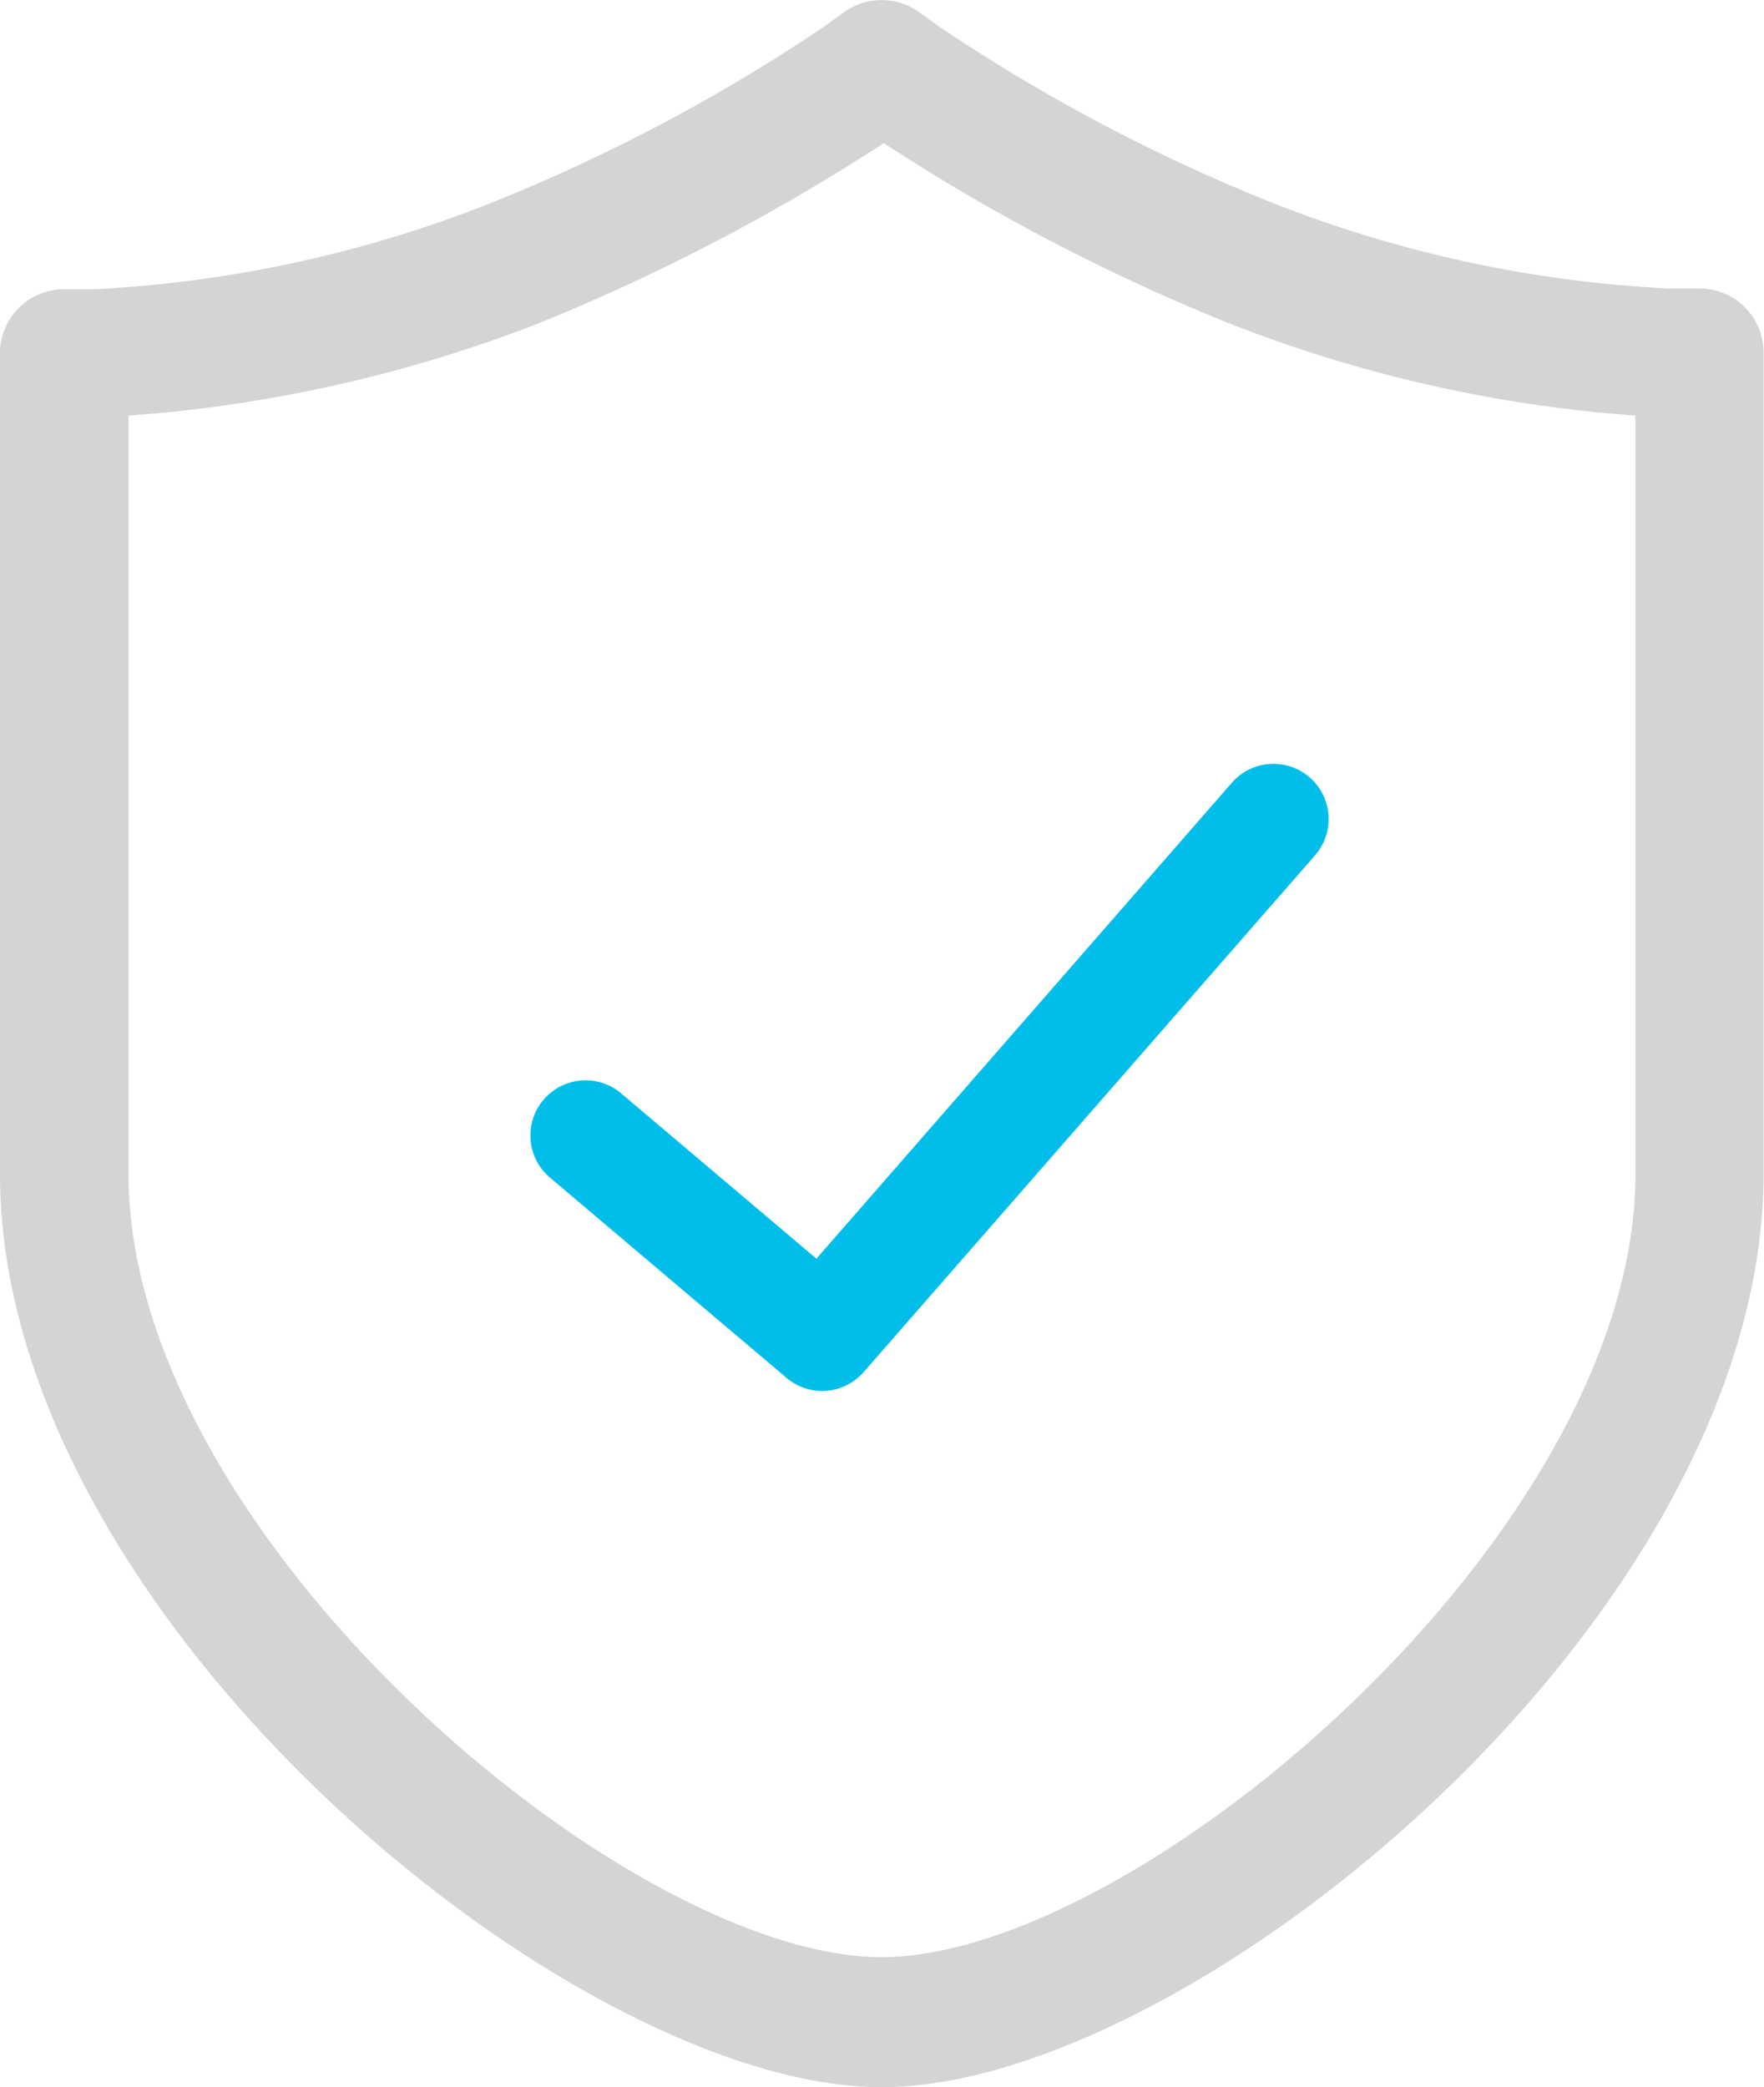 <svg xmlns="http://www.w3.org/2000/svg" xmlns:xlink="http://www.w3.org/1999/xlink" viewBox="0 0 47.34 56"><defs><style>.cls-1{fill:#d4d4d4;}.cls-2{fill:url(#未命名的渐变_5);}</style><linearGradient id="未命名的渐变_5" x1="14.21" y1="28.9" x2="35.65" y2="28.9" gradientUnits="userSpaceOnUse"><stop offset="0" stop-color="#00BEE9"/><stop offset="1" stop-color="#00BEE9"/></linearGradient></defs><title>资源 13</title><g id="图层_2" data-name="图层 2"><g id="图层_13" data-name="图层 13"><path class="cls-1" d="M23.66,56C15.39,56,0,43.41,0,31.51v-22A1.72,1.72,0,0,1,1.7,7.76l.84,0A33.45,33.45,0,0,0,13.09,5.48,47.6,47.6,0,0,0,22.15.69l.51-.37a1.73,1.73,0,0,1,2,0l.51.37h0a47.52,47.52,0,0,0,9.05,4.78A33.29,33.29,0,0,0,44.81,7.74l.82,0a1.72,1.72,0,0,1,1.7,1.72v22C47.34,43.41,31.94,56,23.66,56ZM3.45,11.15V31.51c0,9.68,13.36,21,20.21,21s20.23-11.36,20.23-21V11.15A37,37,0,0,1,33,8.68a53.26,53.26,0,0,1-9.28-4.84,54.41,54.41,0,0,1-9.28,4.84A37.69,37.69,0,0,1,3.45,11.15Z"/><path class="cls-2" d="M22.06,37.32a1.49,1.49,0,0,1-.95-.35l-6.38-5.4a1.48,1.48,0,0,1,1.91-2.26l5.27,4.46L33.06,21a1.48,1.48,0,1,1,2.23,1.95L23.18,36.81A1.49,1.49,0,0,1,22.06,37.32Z"/></g></g></svg>